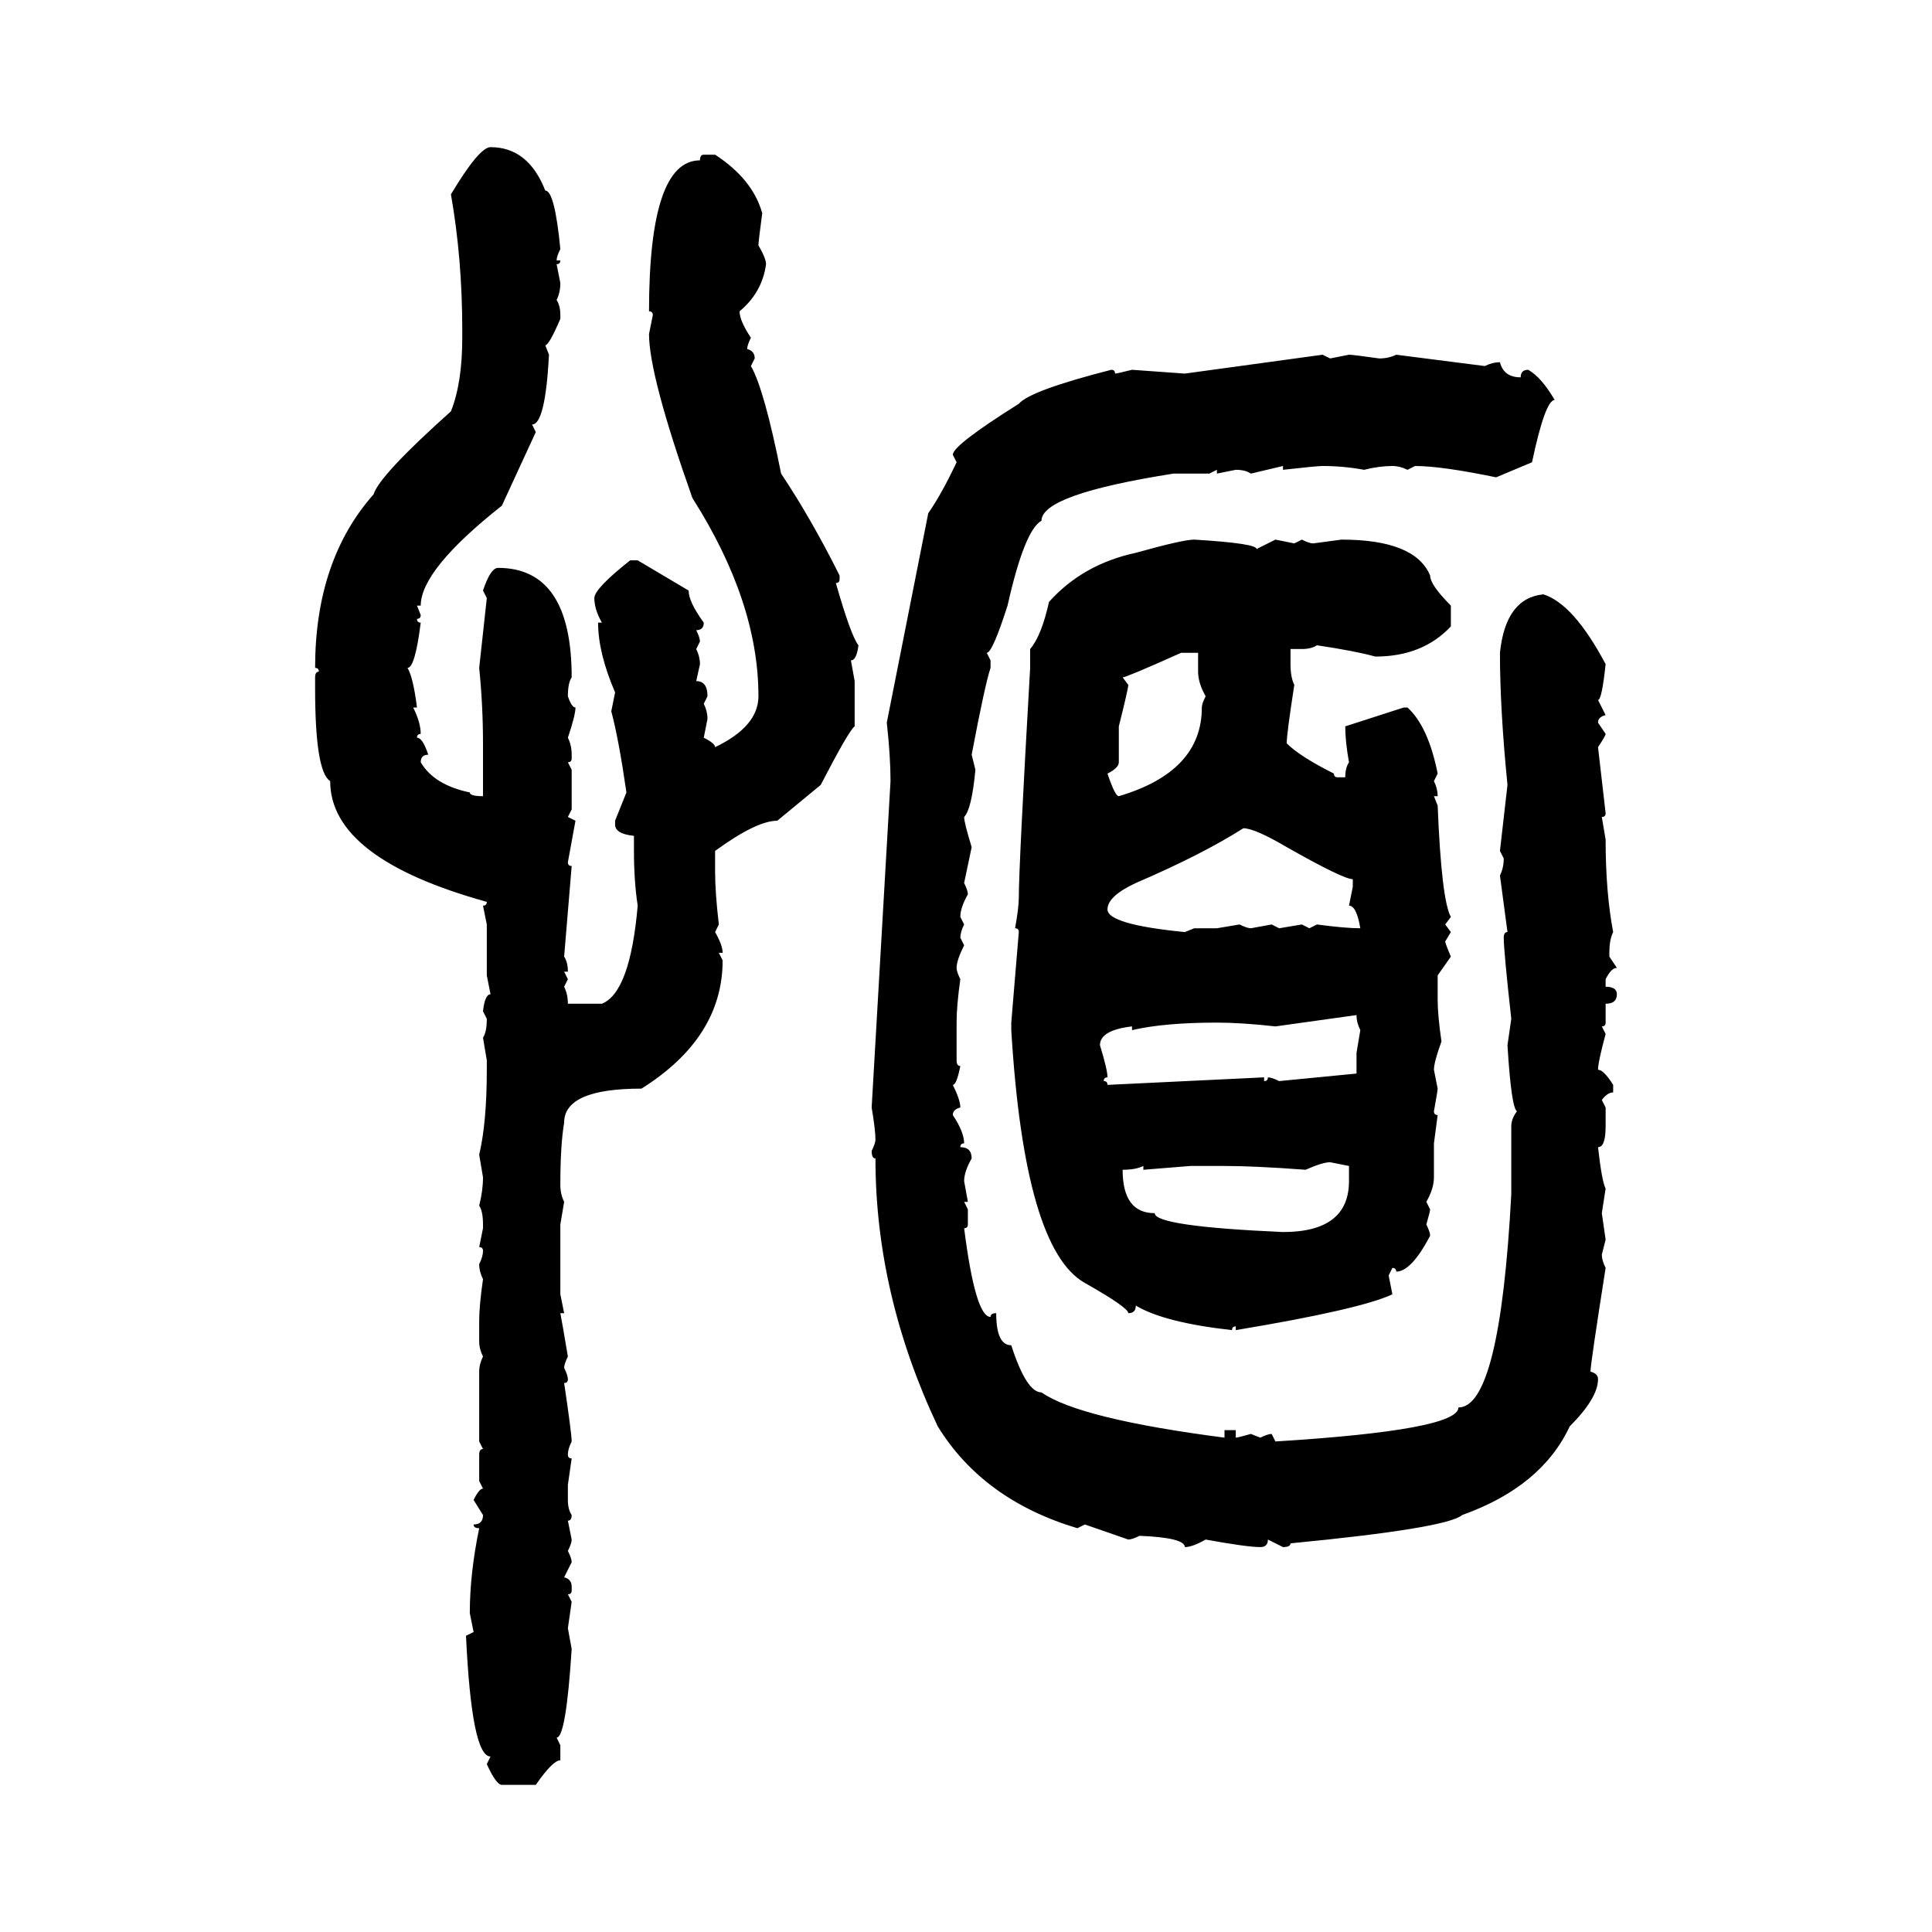 <svg xmlns="http://www.w3.org/2000/svg" xmlns:xlink="http://www.w3.org/1999/xlink" width="300" height="300"><path d="M76.17 22.85L76.17 22.85Q82.03 22.85 84.67 29.59L84.67 29.59Q86.13 29.59 87.01 38.67L87.01 38.67Q86.43 39.84 86.43 40.43L86.43 40.43L87.01 40.43Q87.01 41.02 86.43 41.02L86.43 41.02L87.01 43.95Q87.01 45.41 86.43 46.58L86.43 46.58Q87.01 47.46 87.01 48.93L87.01 48.93L87.01 49.51Q85.25 53.61 84.67 53.61L84.67 53.61L85.25 55.08Q84.67 65.92 82.62 65.92L82.62 65.92L83.20 67.09L77.93 78.52Q65.33 88.48 65.33 94.04L65.33 94.04L64.75 94.04L65.33 95.51Q65.33 96.09 64.75 96.09L64.75 96.09Q64.75 96.68 65.33 96.68L65.33 96.68Q64.45 103.71 63.28 103.71L63.28 103.71Q64.16 105.18 64.75 109.86L64.75 109.86L64.16 109.86Q65.33 112.21 65.33 113.96L65.33 113.96Q64.75 113.96 64.75 114.55L64.75 114.55Q65.63 114.55 66.50 117.19L66.50 117.19Q65.33 117.19 65.33 118.36L65.33 118.36Q67.38 121.88 72.95 123.05L72.95 123.05Q72.95 123.63 75 123.63L75 123.63L75 115.43Q75 109.57 74.41 103.71L74.41 103.71L75.59 92.87L75 91.70Q76.17 88.18 77.34 88.18L77.34 88.18Q88.77 88.18 88.77 105.18L88.77 105.18Q88.18 106.05 88.18 108.11L88.18 108.11Q88.77 109.86 89.36 109.86L89.36 109.86Q89.36 111.04 88.18 114.55L88.18 114.55Q88.77 115.72 88.77 117.19L88.77 117.19L88.77 117.77Q88.77 118.36 88.18 118.36L88.18 118.36L88.77 119.53L88.77 125.68L88.18 126.86L89.36 127.44L88.18 133.89Q88.18 134.47 88.77 134.47L88.77 134.47L87.60 148.54Q88.18 149.41 88.18 150.88L88.18 150.88L87.60 150.88L88.18 152.05L87.60 153.22Q88.18 154.39 88.18 155.86L88.18 155.86L93.46 155.86Q97.85 154.10 99.02 140.63L99.02 140.63Q98.44 136.82 98.44 132.13L98.44 132.13L98.44 129.79Q95.51 129.49 95.51 128.03L95.51 128.03L95.51 127.44L97.27 123.05Q96.09 114.84 94.92 110.45L94.92 110.45L95.51 107.52Q92.87 101.37 92.87 96.68L92.87 96.68L93.46 96.68Q92.29 94.63 92.29 92.87L92.29 92.87Q92.29 91.41 97.85 87.01L97.85 87.01L99.02 87.01L106.93 91.70Q106.93 93.46 109.28 96.68L109.28 96.68Q109.28 97.85 108.11 97.85L108.11 97.85Q108.69 99.02 108.69 99.61L108.69 99.61L108.11 100.78Q108.69 101.95 108.69 103.13L108.69 103.13L108.11 105.76Q109.86 105.76 109.86 108.11L109.86 108.11L109.28 109.28Q109.86 110.45 109.86 111.62L109.86 111.62L109.28 114.55Q111.04 115.43 111.04 116.02L111.04 116.02Q117.77 112.79 117.77 108.11L117.77 108.11Q117.77 93.46 107.52 77.34L107.52 77.34Q100.78 58.30 100.78 51.86L100.78 51.86L101.37 48.93Q101.37 48.34 100.78 48.34L100.78 48.34Q100.78 24.90 108.69 24.90L108.69 24.90Q108.69 24.02 109.28 24.02L109.28 24.02L111.04 24.02Q116.89 27.83 118.36 33.11L118.36 33.11Q117.77 37.50 117.77 38.09L117.77 38.09Q118.95 40.14 118.95 41.02L118.95 41.02Q118.36 45.41 114.84 48.34L114.84 48.34Q114.84 49.80 116.60 52.44L116.60 52.44Q116.02 53.61 116.02 54.20L116.02 54.20Q117.19 54.49 117.19 55.66L117.19 55.66L116.60 56.84Q118.65 60.35 121.29 73.54L121.29 73.54Q125.98 80.57 130.37 89.36L130.37 89.36L130.37 89.94Q130.37 90.53 129.79 90.53L129.79 90.53Q132.13 98.73 133.30 100.20L133.30 100.20Q133.01 102.54 132.13 102.54L132.13 102.54L132.71 105.76L132.71 112.79Q131.84 113.38 127.44 121.88L127.44 121.88L120.70 127.44Q117.48 127.44 111.04 132.13L111.04 132.13L111.04 135.35Q111.04 138.57 111.62 143.55L111.62 143.55L111.04 144.73Q112.21 146.78 112.21 147.95L112.21 147.95L111.62 147.95L112.21 149.12Q112.21 161.13 99.61 169.04L99.61 169.04Q87.60 169.04 87.60 174.32L87.60 174.32Q87.01 177.83 87.01 183.98L87.01 183.98Q87.01 185.45 87.60 186.62L87.60 186.62L87.01 190.14L87.01 200.98L87.60 203.91L87.01 203.91Q87.30 205.37 88.18 210.64L88.18 210.64Q87.60 211.82 87.60 212.40L87.60 212.40Q88.18 213.57 88.18 214.16L88.18 214.16Q88.18 214.75 87.60 214.75L87.60 214.75Q88.77 222.66 88.77 223.83L88.77 223.83Q88.18 225 88.18 225.88L88.18 225.88Q88.18 226.46 88.77 226.46L88.77 226.46L88.18 230.57L88.18 232.91Q88.18 234.38 88.77 235.25L88.77 235.25Q88.77 236.13 88.18 236.13L88.18 236.13L88.77 239.06Q88.77 239.65 88.18 240.82L88.18 240.82Q88.77 241.99 88.77 242.58L88.77 242.58L87.60 244.92Q88.77 245.21 88.77 246.39L88.77 246.39L88.77 246.97Q88.77 247.56 88.18 247.56L88.18 247.56L88.77 248.73L88.18 252.83L88.77 256.05Q87.89 269.82 86.43 269.82L86.43 269.82L87.01 271.00L87.01 273.34Q85.84 273.34 83.20 277.15L83.20 277.15L77.93 277.15Q77.05 277.15 75.59 273.93L75.59 273.93L76.17 272.75Q73.24 272.75 72.36 254.00L72.36 254.00L73.54 253.42L72.95 250.49Q72.95 244.34 74.41 237.30L74.41 237.30Q73.54 237.30 73.54 236.72L73.54 236.72Q75 236.72 75 235.25L75 235.25L73.54 232.91Q74.41 231.15 75 231.15L75 231.15L74.41 229.98L74.41 225.88Q74.41 225 75 225L75 225L74.41 223.83L74.41 212.99Q74.41 211.82 75 210.64L75 210.64Q74.41 209.47 74.41 208.30L74.41 208.30L74.41 205.08Q74.41 202.73 75 198.63L75 198.63Q74.41 197.46 74.41 196.29L74.41 196.29Q75 195.12 75 194.24L75 194.24Q75 193.65 74.41 193.65L74.41 193.65L75 190.72L75 190.14Q75 188.09 74.41 187.21L74.41 187.21Q75 184.86 75 182.81L75 182.81L74.41 179.30Q75.59 174.32 75.59 166.11L75.59 166.11L75.59 164.65L75 161.13Q75.59 160.25 75.59 158.20L75.59 158.20L75 157.03Q75.29 154.39 76.17 154.39L76.17 154.39L75.59 151.46L75.59 143.55L75 140.63Q75.59 140.63 75.59 140.04L75.59 140.04Q51.27 133.30 51.27 121.29L51.27 121.29Q48.93 119.82 48.93 106.93L48.93 106.93L48.93 105.18Q48.93 104.30 49.51 104.30L49.51 104.30Q49.51 103.71 48.93 103.71L48.93 103.71Q48.93 87.01 58.01 76.76L58.01 76.76Q58.89 73.83 70.02 63.87L70.02 63.87Q71.78 59.47 71.78 52.44L71.78 52.44L71.78 51.27Q71.78 40.14 70.02 30.18L70.02 30.18Q74.41 22.85 76.17 22.85ZM183.98 58.01L205.37 55.08L206.54 55.66L209.47 55.08Q210.06 55.08 214.16 55.66L214.16 55.66Q215.63 55.66 216.80 55.08L216.80 55.08L230.57 56.84Q231.74 56.25 232.91 56.25L232.91 56.25Q233.50 58.59 236.13 58.59L236.13 58.59Q236.13 57.42 237.30 57.42L237.30 57.42Q239.36 58.59 241.41 62.11L241.41 62.11Q239.94 62.11 237.89 71.78L237.89 71.78L232.32 74.12Q223.83 72.36 219.73 72.36L219.73 72.36L218.55 72.95Q217.38 72.36 216.21 72.36L216.21 72.36Q214.16 72.36 211.82 72.95L211.82 72.95Q208.59 72.36 205.37 72.36L205.37 72.36Q204.49 72.36 199.22 72.95L199.22 72.95L199.22 72.36L194.24 73.54Q193.36 72.95 191.89 72.95L191.89 72.95L188.96 73.54L188.96 72.95L187.79 73.54L182.23 73.54Q161.72 76.76 161.72 80.86L161.72 80.86Q159.08 82.32 156.45 94.04L156.45 94.04Q154.10 101.37 153.22 101.37L153.22 101.37L153.81 102.54L153.81 103.71Q152.93 106.35 150.88 117.19L150.88 117.19L151.46 119.53Q150.88 125.68 149.71 126.86L149.71 126.86Q149.71 127.73 150.88 131.54L150.88 131.54L149.71 137.11Q150.29 138.28 150.29 138.87L150.29 138.87Q149.12 140.92 149.12 142.38L149.12 142.38L149.71 143.55Q149.12 144.73 149.12 145.61L149.12 145.61L149.71 146.78Q148.54 149.12 148.54 150.29L148.54 150.29Q148.54 150.88 149.12 152.05L149.12 152.05Q148.54 156.15 148.54 158.79L148.54 158.79L148.54 164.65Q148.54 165.53 149.12 165.53L149.12 165.53Q148.54 168.46 147.95 168.46L147.95 168.46Q149.12 170.80 149.12 171.97L149.12 171.97Q147.95 172.27 147.95 173.14L147.95 173.14Q149.71 175.78 149.71 177.54L149.71 177.54Q149.12 177.54 149.12 178.13L149.12 178.13Q150.88 178.13 150.88 179.88L150.88 179.88Q149.71 181.93 149.71 183.40L149.71 183.40L150.29 186.62L149.71 186.62L150.29 187.79L150.29 190.14Q150.29 190.72 149.71 190.72L149.71 190.72Q151.46 204.49 153.81 204.49L153.81 204.49Q153.81 203.91 154.69 203.91L154.69 203.91Q154.69 208.89 157.03 208.89L157.03 208.89Q159.38 216.21 161.72 216.21L161.72 216.21Q167.58 220.31 190.14 223.24L190.14 223.24L190.14 222.07L191.89 222.07L191.89 223.24Q192.19 223.24 194.24 222.66L194.24 222.66L195.70 223.24Q196.88 222.66 197.46 222.66L197.46 222.66L198.05 223.83Q226.46 222.07 226.46 218.55L226.46 218.55Q232.91 218.55 234.67 185.45L234.67 185.45L234.67 174.90Q234.67 173.73 235.55 172.56L235.55 172.56Q234.67 171.97 234.08 162.30L234.08 162.30L234.67 158.20Q233.50 147.66 233.50 145.61L233.50 145.61Q233.50 144.73 234.08 144.73L234.08 144.73L232.91 135.94Q233.50 134.77 233.50 133.30L233.50 133.30L232.91 132.13L234.08 121.88Q232.91 110.16 232.91 101.37L232.91 101.37Q233.79 92.87 239.65 92.29L239.65 92.29Q244.34 93.75 249.32 103.13L249.32 103.13Q248.73 108.69 248.14 108.69L248.14 108.69L249.32 111.04Q248.14 111.33 248.14 112.21L248.14 112.21L249.32 113.96Q249.32 114.26 248.14 116.02L248.14 116.02L249.32 126.27Q249.32 126.86 248.73 126.86L248.73 126.86L249.32 130.37Q249.32 138.57 250.49 144.73L250.49 144.73Q249.90 145.90 249.90 147.95L249.90 147.95L249.90 148.54L251.07 150.29Q250.20 150.29 249.32 152.05L249.32 152.05L249.32 153.22Q251.07 153.22 251.07 154.39L251.07 154.39Q251.07 155.86 249.32 155.86L249.32 155.86L249.32 158.79Q249.32 159.38 248.73 159.38L248.73 159.38L249.32 160.55Q248.14 164.94 248.14 166.11L248.14 166.11Q249.02 166.11 250.49 168.46L250.49 168.46L250.49 169.63Q249.61 169.63 248.73 170.80L248.73 170.80L249.32 171.97L249.32 174.90Q249.32 178.13 248.14 178.13L248.14 178.13Q248.73 183.40 249.32 184.57L249.32 184.57L248.73 188.38L249.32 192.48L248.73 194.82Q248.73 195.70 249.32 196.88L249.32 196.88Q246.97 211.82 246.97 212.99L246.97 212.99Q248.14 213.28 248.14 214.16L248.14 214.16Q248.14 217.09 243.75 221.48L243.75 221.48Q239.36 230.86 227.05 235.25L227.05 235.25Q224.71 237.30 200.39 239.65L200.39 239.65Q200.39 240.23 199.22 240.23L199.22 240.23L196.88 239.06Q196.88 240.23 195.70 240.23L195.70 240.23Q193.65 240.23 187.21 239.06L187.21 239.06Q185.16 240.23 183.98 240.23L183.98 240.23Q183.98 238.77 176.95 238.48L176.95 238.48Q175.78 239.06 175.20 239.06L175.20 239.06L168.46 236.72L167.29 237.30Q152.64 232.91 145.61 221.48L145.61 221.48Q135.94 200.98 135.94 179.88L135.94 179.88Q135.35 179.88 135.35 178.71L135.35 178.71Q135.94 177.54 135.94 176.95L135.94 176.95Q135.94 175.49 135.35 171.97L135.35 171.97L138.28 121.29Q138.28 117.48 137.70 112.21L137.70 112.21L144.14 79.69Q146.19 76.76 148.54 71.78L148.54 71.78L147.95 70.61Q147.95 69.14 158.20 62.70L158.20 62.70Q159.96 60.64 172.56 57.42L172.56 57.42Q173.14 57.42 173.14 58.01L173.14 58.01Q173.44 58.01 175.78 57.42L175.78 57.42L183.98 58.01ZM185.45 83.79L185.45 83.79Q195.12 84.38 195.12 85.25L195.12 85.25L198.05 83.79L200.98 84.38L202.15 83.79Q203.32 84.38 203.91 84.38L203.91 84.38L208.30 83.79Q219.73 83.79 222.07 89.36L222.07 89.36Q222.07 90.82 225.29 94.04L225.29 94.04L225.29 97.27Q220.90 101.95 213.57 101.95L213.57 101.95Q210.35 101.07 204.49 100.20L204.49 100.20Q203.61 100.78 202.15 100.78L202.15 100.78L200.39 100.78L200.39 103.13Q200.39 105.18 200.98 106.35L200.98 106.35Q199.80 113.96 199.80 115.43L199.80 115.43Q201.86 117.48 207.13 120.12L207.13 120.12Q207.13 120.70 207.71 120.70L207.71 120.70L208.89 120.70Q208.89 119.24 209.47 118.36L209.47 118.36Q208.89 115.14 208.89 112.79L208.89 112.79L217.97 109.86L218.55 109.86Q221.78 112.79 223.24 120.12L223.24 120.12L222.66 121.29Q223.24 122.46 223.24 123.63L223.24 123.63L222.66 123.63L223.24 125.10Q223.83 139.75 225.29 142.38L225.29 142.38L224.41 143.55L225.29 144.73L224.41 146.19Q224.41 146.48 225.29 148.54L225.29 148.54L223.24 151.46L223.24 155.27Q223.24 157.62 223.83 161.72L223.83 161.72Q222.66 164.94 222.66 166.11L222.66 166.11L223.24 169.04Q223.24 169.34 222.66 172.56L222.66 172.56Q222.66 173.14 223.24 173.14L223.24 173.14L222.66 177.54L222.66 182.81Q222.66 184.57 221.48 186.62L221.48 186.62L222.07 187.79Q222.07 188.09 221.48 190.14L221.48 190.14Q222.07 191.31 222.07 191.89L222.07 191.89Q219.14 197.46 216.80 197.46L216.80 197.46Q216.80 196.88 216.21 196.88L216.21 196.88L215.63 198.05L216.21 200.98Q211.23 203.32 191.89 206.54L191.89 206.54L191.89 205.96Q191.31 205.96 191.31 206.54L191.31 206.54Q180.76 205.37 176.37 202.73L176.37 202.73Q176.37 203.91 175.20 203.91L175.20 203.91Q175.20 203.03 168.46 199.22L168.46 199.22Q159.08 193.95 157.03 159.96L157.03 159.96L157.03 158.79L158.20 144.73Q158.20 144.14 157.62 144.14L157.62 144.14Q158.20 140.92 158.20 139.45L158.20 139.45Q158.20 134.47 159.96 103.71L159.96 103.71L159.96 100.78Q161.72 98.73 162.89 93.46L162.89 93.46Q168.16 87.60 176.37 85.84L176.37 85.84Q183.69 83.79 185.45 83.79ZM174.32 105.18L174.32 105.18L175.20 106.35Q175.20 106.93 173.73 112.79L173.73 112.79L173.73 118.36Q173.73 119.24 171.97 120.12L171.97 120.12Q173.14 123.63 173.73 123.63L173.73 123.63Q186.62 119.82 186.62 109.86L186.62 109.86Q186.62 109.28 187.21 108.11L187.21 108.11Q186.04 106.05 186.04 104.30L186.04 104.30L186.04 101.37L183.40 101.37Q174.90 105.18 174.32 105.18ZM171.97 141.21L171.97 141.21Q171.97 143.55 183.98 144.73L183.98 144.73L185.45 144.14L188.96 144.14L192.48 143.55Q193.65 144.14 194.24 144.14L194.24 144.14L197.46 143.55L198.63 144.14L202.15 143.55L203.32 144.14L204.49 143.55Q208.89 144.14 211.23 144.14L211.23 144.14Q210.64 140.63 209.47 140.63L209.47 140.63L210.06 137.70L210.06 136.52Q208.59 136.52 199.80 131.54L199.80 131.54Q194.82 128.61 193.07 128.61L193.07 128.61Q186.62 132.71 176.37 137.11L176.37 137.11Q171.97 139.16 171.97 141.21ZM210.64 157.62L198.05 159.38Q192.77 158.79 188.96 158.79L188.96 158.79Q180.76 158.79 175.78 159.96L175.78 159.96L175.78 159.38Q170.80 159.96 170.80 162.30L170.80 162.30Q171.97 166.11 171.97 167.29L171.97 167.29Q171.39 167.29 171.39 167.87L171.39 167.87Q171.97 167.87 171.97 168.46L171.97 168.46L196.29 167.29L196.29 167.87Q196.88 167.87 196.88 167.29L196.88 167.29Q197.46 167.29 198.63 167.87L198.63 167.87L210.64 166.70L210.64 163.48L211.23 159.96Q210.64 158.79 210.64 157.62L210.64 157.62ZM202.73 181.64L202.73 181.64Q194.82 181.05 190.14 181.05L190.14 181.05L184.86 181.05L177.54 181.64L177.54 181.05Q176.37 181.64 174.32 181.64L174.32 181.64Q174.32 188.38 179.30 188.38L179.30 188.38Q179.30 190.43 199.22 191.31L199.22 191.31Q209.47 191.31 209.47 183.40L209.47 183.40L209.47 181.05L206.54 180.47Q205.37 180.47 202.73 181.64Z"/></svg>